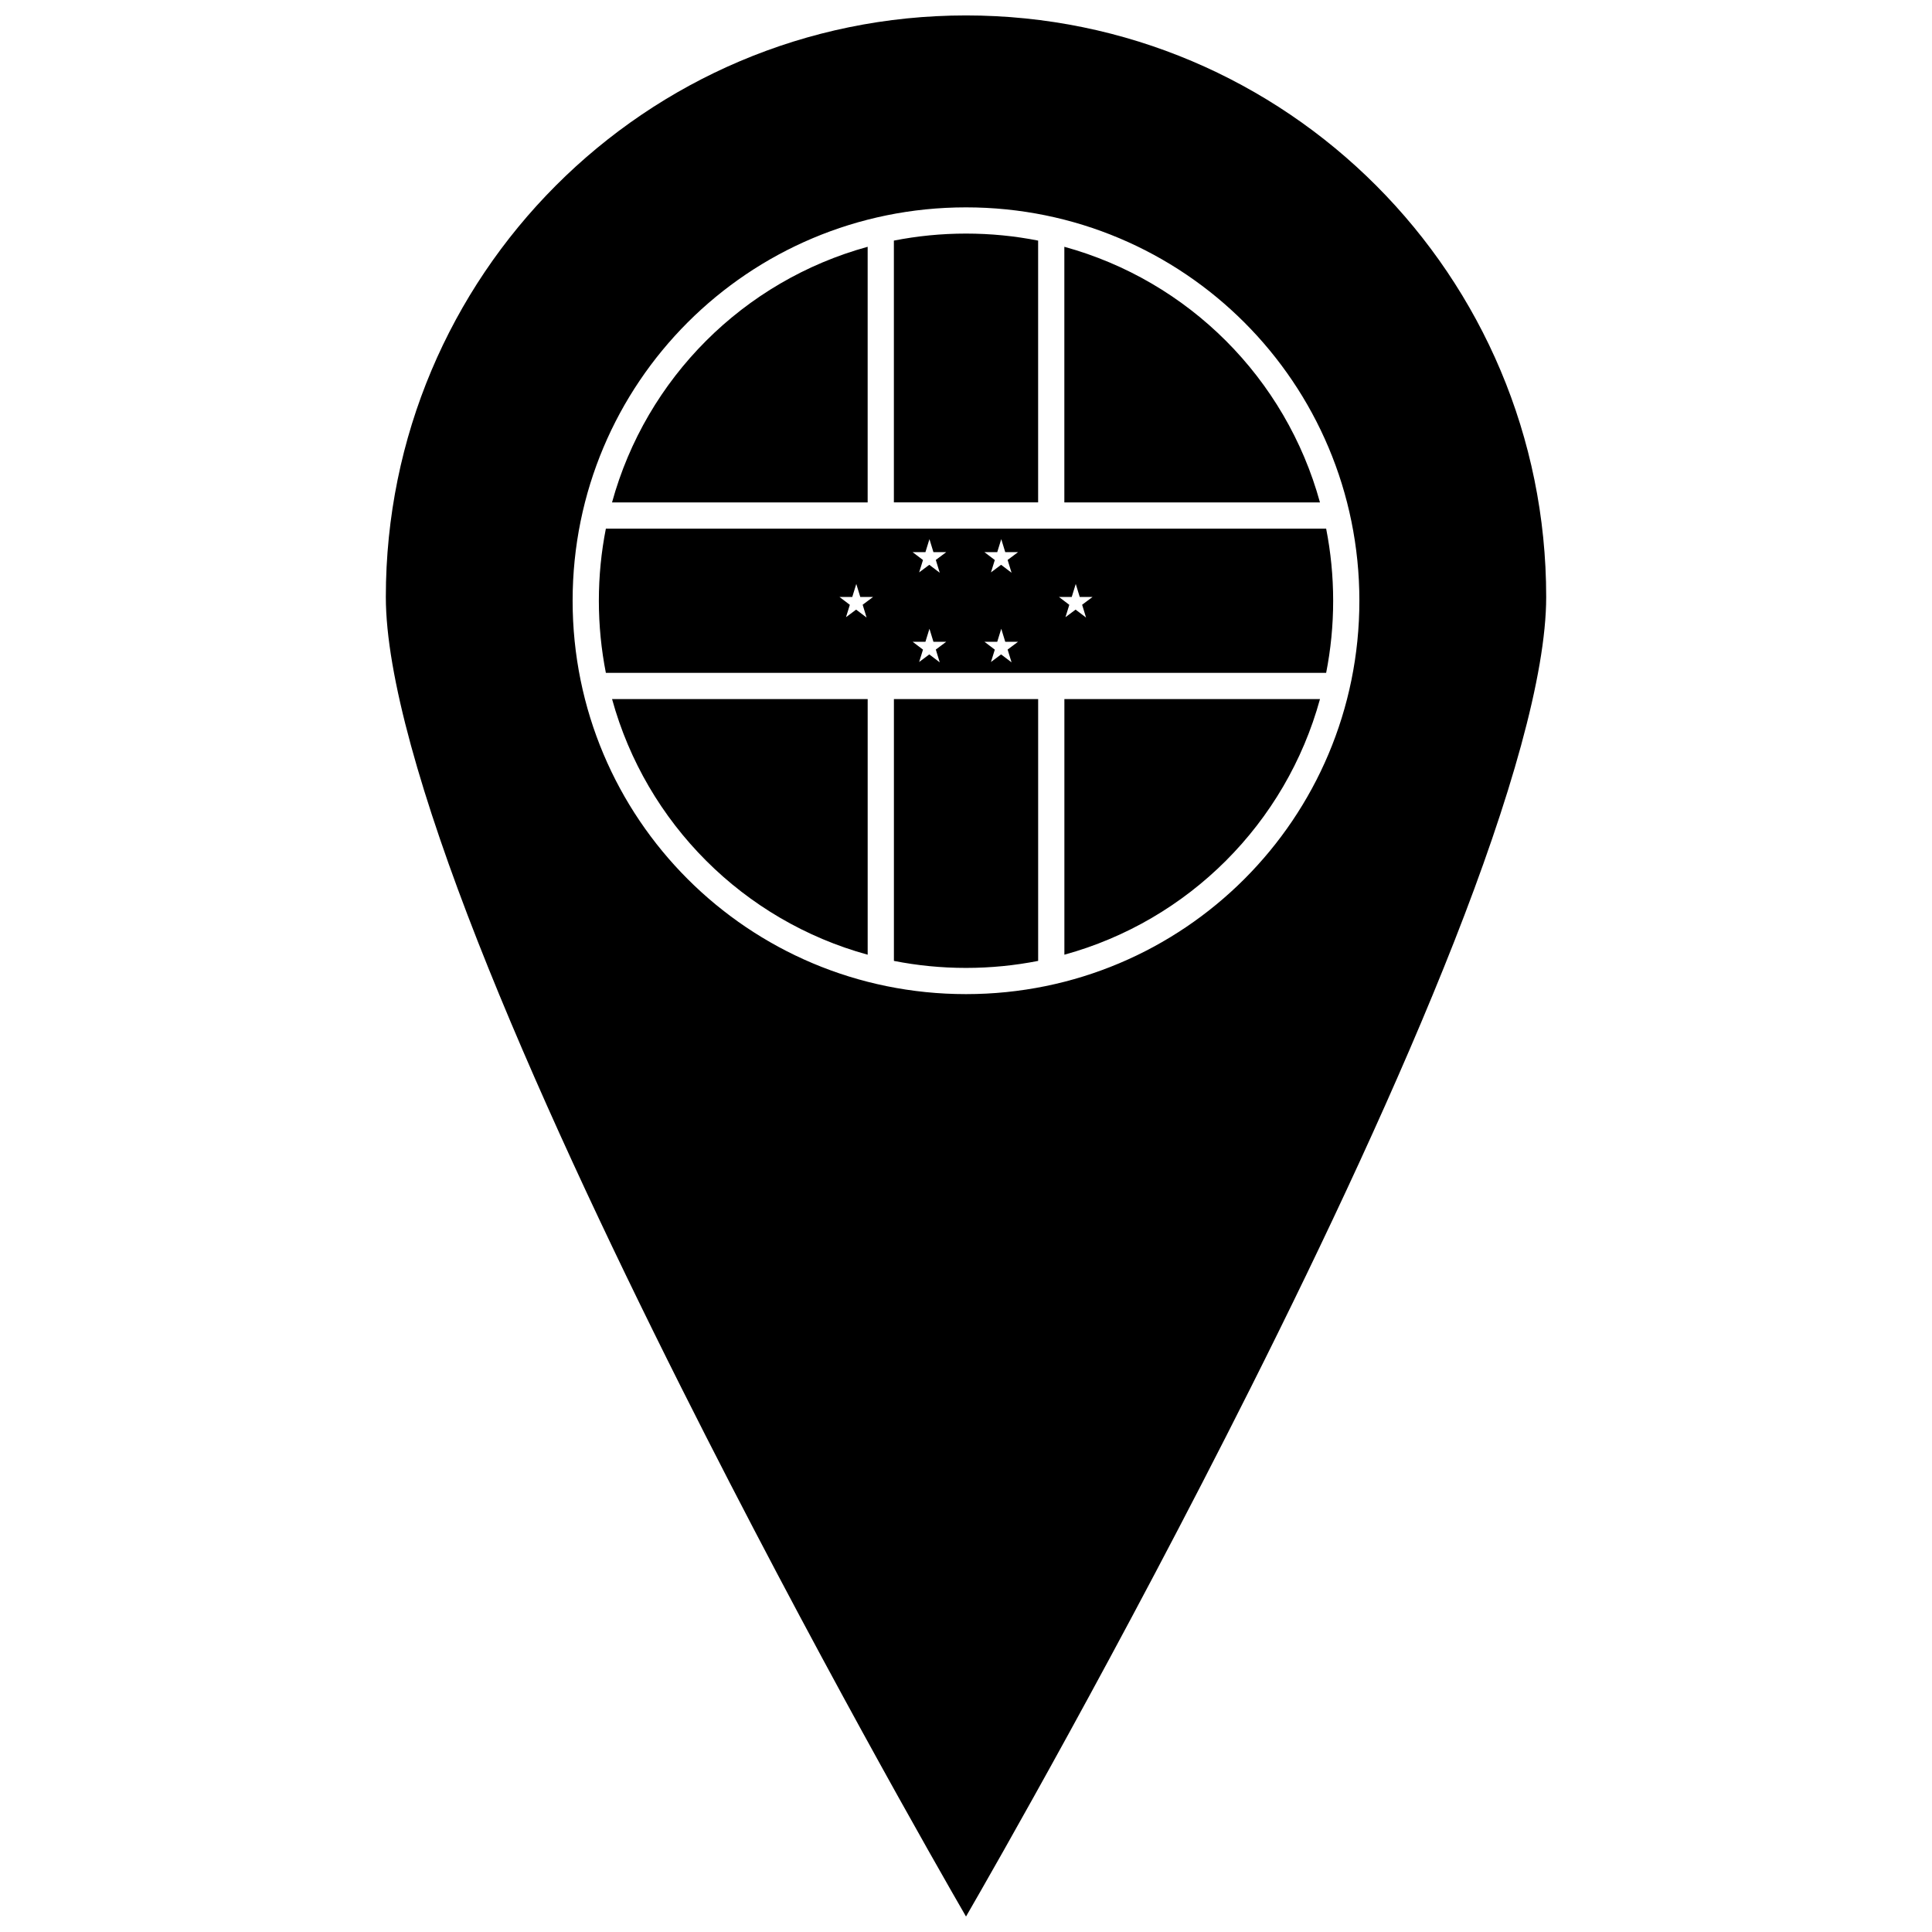 <?xml version="1.0" encoding="UTF-8"?>
<!-- Uploaded to: SVG Repo, www.svgrepo.com, Generator: SVG Repo Mixer Tools -->
<svg width="800px" height="800px" version="1.1" viewBox="144 144 512 512" xmlns="http://www.w3.org/2000/svg">
 <defs>
  <clipPath id="a">
   <path d="m246 148.09h308v503.81h-308z"/>
  </clipPath>
 </defs>
 <g clip-path="url(#a)">
  <path d="m400 148.09c-84.953 0-153.75 68.957-153.75 154.12 0 20.711 9.648 53.82 24.328 91.18s34.297 79.152 53.922 118.24c34.875 69.457 68.156 127.55 75.504 140.27 7.348-12.719 40.629-70.816 75.504-140.27 19.625-39.086 39.242-80.883 53.922-118.24 14.68-37.359 24.328-70.469 24.328-91.18 0-85.164-68.801-154.12-153.75-154.12zm0 50.863c57.695 0 104.25 46.555 104.25 104.25 0 57.695-46.555 104.25-104.25 104.25s-104.25-46.555-104.25-104.25c0-57.695 46.555-104.25 104.25-104.25zm0 6.949c-6.547 0-12.938 0.645-19.113 1.859v69.379h38.227v-69.379c-6.176-1.219-12.566-1.859-19.113-1.859zm-26.062 3.5c-32.914 9.043-58.699 34.828-67.742 67.742h67.742zm52.125 0v67.742h67.742c-9.043-32.914-34.828-58.695-67.742-67.742zm-121.5 74.691c-1.219 6.176-1.859 12.566-1.859 19.113 0 6.547 0.645 12.938 1.859 19.113h190.88c1.219-6.176 1.859-12.566 1.859-19.113 0-6.547-0.645-12.938-1.859-19.113zm85.75 2.785 1.055 3.445h3.398l-2.766 2.066 1.039 3.394-2.766-2.102-2.688 2.008 1.016-3.277-2.742-2.082h3.387l1.066-3.445zm19.031 0 1.055 3.445h3.398l-2.766 2.066 1.039 3.394-2.766-2.102-2.688 2.008 1.016-3.277-2.742-2.082h3.387l1.066-3.445zm-38.418 11.875 1.055 3.445h3.398l-2.766 2.066 1.039 3.394-2.766-2.102-2.688 2.008 1.016-3.277-2.742-2.086h3.387l1.066-3.445zm58.16 0 1.055 3.445h3.398l-2.766 2.066 1.039 3.394-2.766-2.102-2.688 2.008 1.016-3.277-2.742-2.086h3.387l1.066-3.445zm-38.773 11.875 1.055 3.445h3.398l-2.766 2.066 1.039 3.391-2.766-2.102-2.688 2.008 1.016-3.277-2.742-2.082h3.387l1.066-3.445zm19.031 0 1.055 3.445h3.398l-2.766 2.066 1.039 3.391-2.766-2.102-2.688 2.008 1.016-3.277-2.742-2.082h3.387l1.066-3.445zm-103.14 18.641c9.043 32.91 34.828 58.695 67.738 67.738v-67.738zm74.691 0v69.379c6.176 1.219 12.566 1.859 19.113 1.859s12.938-0.645 19.113-1.859v-69.379zm45.176 0v67.738c32.91-9.043 58.695-34.828 67.738-67.738z"/>
 </g>
</svg>